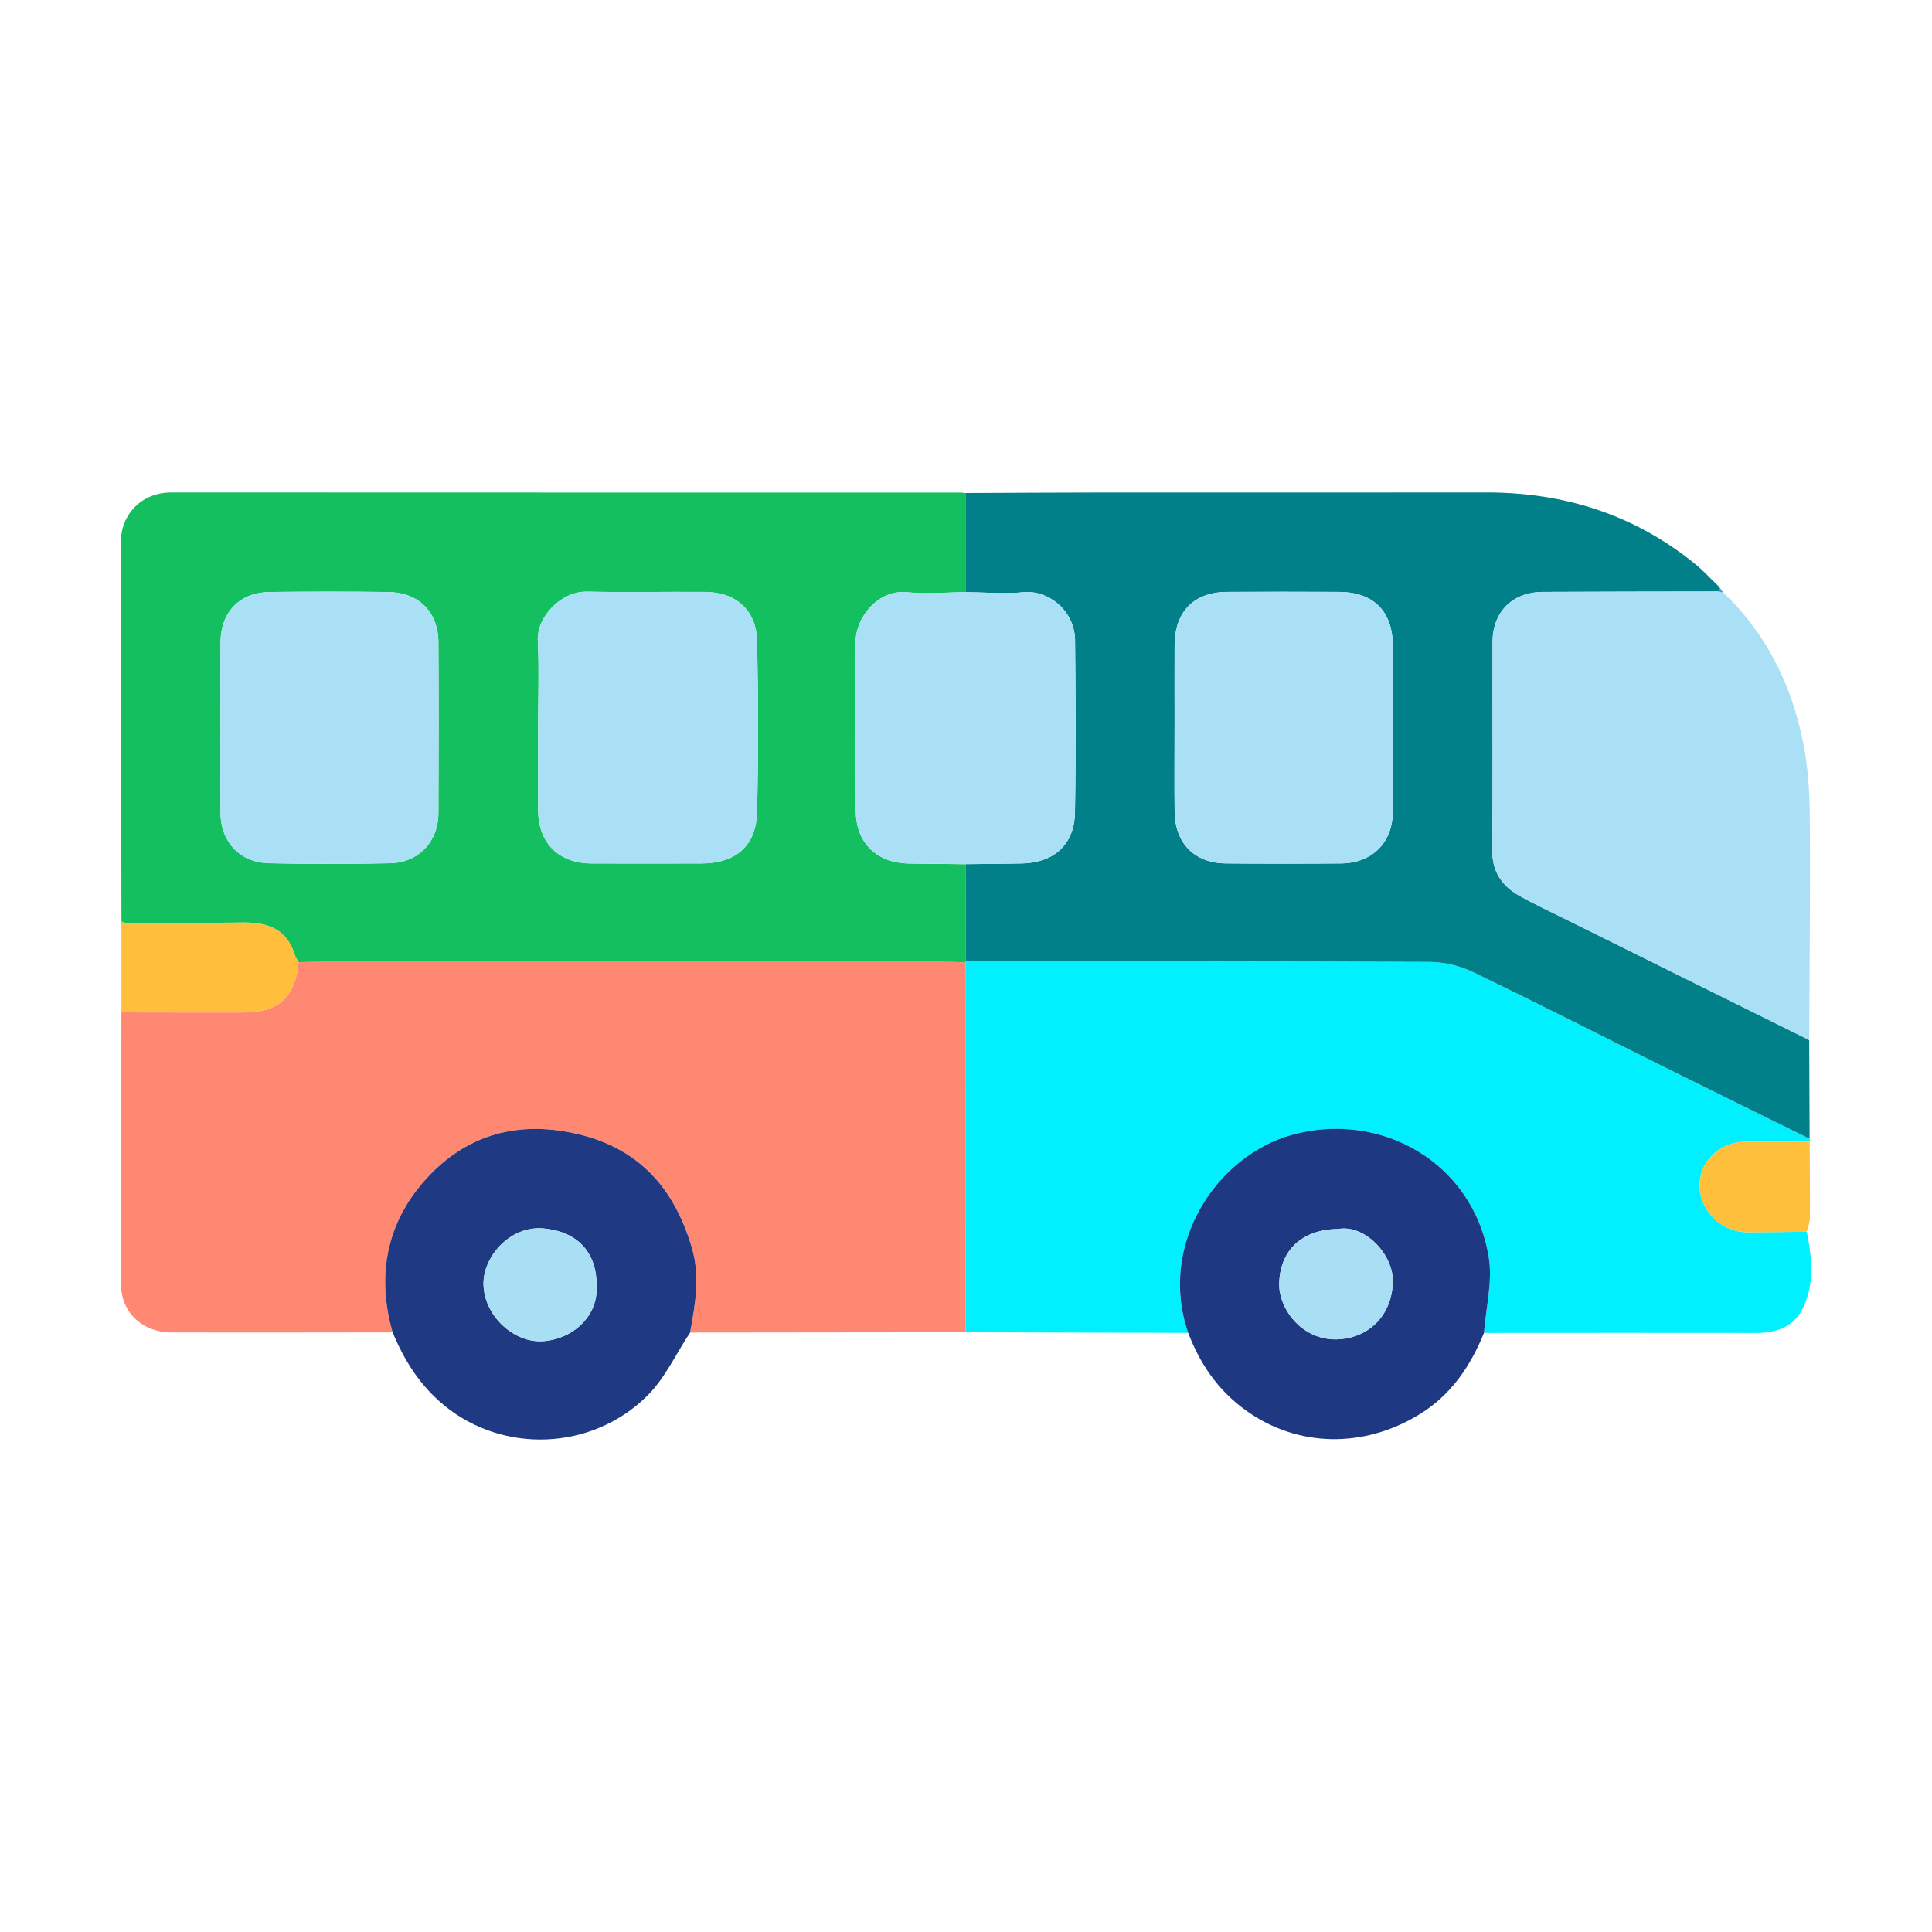 <svg width="80" height="80" viewBox="0 0 80 80" fill="none" xmlns="http://www.w3.org/2000/svg">
<path d="M16.259 55.171C13.205 55.174 10.15 55.181 7.097 55.175C5.909 55.172 5.018 54.354 5.014 53.201C5.002 49.441 5.021 45.68 5.028 41.92C6.724 41.921 8.42 41.928 10.117 41.924C11.536 41.92 12.226 41.276 12.368 39.841C12.657 39.836 12.947 39.827 13.236 39.827C21.859 39.827 30.482 39.827 39.106 39.827C39.395 39.827 39.685 39.841 39.974 39.848C39.975 44.953 39.978 50.06 39.979 55.166C36.178 55.17 32.376 55.174 28.576 55.178C28.788 54.009 29.001 52.855 28.646 51.656C27.851 48.974 26.203 47.317 23.36 46.847C21.012 46.461 19.069 47.201 17.574 48.897C15.998 50.684 15.593 52.849 16.261 55.171H16.259Z" fill="#FF8872"/>
<path d="M39.972 39.848C39.683 39.84 39.394 39.827 39.104 39.827C30.481 39.827 21.859 39.827 13.235 39.827C12.945 39.827 12.656 39.836 12.366 39.841C12.313 39.745 12.239 39.655 12.208 39.552C11.885 38.48 11.089 38.187 10.067 38.2C8.425 38.222 6.784 38.211 5.142 38.214C5.112 38.183 5.073 38.165 5.029 38.161C5.021 33.995 5.011 29.83 5.004 25.663C5.003 24.616 5.021 23.569 5 22.521C4.978 21.329 5.831 20.392 7.103 20.392C17.995 20.397 28.888 20.396 39.779 20.397C39.846 20.397 39.912 20.41 39.979 20.417C39.979 21.784 39.979 23.152 39.979 24.52C39.176 24.527 38.366 24.609 37.574 24.525C36.349 24.394 35.414 25.576 35.425 26.646C35.447 28.962 35.418 31.277 35.437 33.591C35.447 34.911 36.309 35.736 37.638 35.758C38.418 35.77 39.198 35.776 39.978 35.786C39.984 37.126 39.991 38.466 39.998 39.807L39.972 39.851V39.848ZM22.282 30.077C22.282 31.234 22.277 32.392 22.283 33.549C22.291 34.912 23.129 35.748 24.496 35.754C26.012 35.76 27.528 35.759 29.045 35.754C30.46 35.75 31.311 35.034 31.347 33.63C31.406 31.272 31.399 28.911 31.35 26.553C31.323 25.263 30.475 24.518 29.187 24.51C27.559 24.5 25.931 24.532 24.304 24.5C23.262 24.478 22.22 25.508 22.27 26.538C22.326 27.715 22.283 28.897 22.282 30.077ZM9.128 30.183C9.128 31.34 9.12 32.498 9.13 33.655C9.141 34.862 9.93 35.718 11.142 35.744C12.814 35.783 14.487 35.781 16.158 35.744C17.334 35.72 18.148 34.85 18.154 33.672C18.164 31.313 18.167 28.954 18.154 26.594C18.146 25.333 17.334 24.527 16.059 24.513C14.431 24.494 12.803 24.495 11.175 24.513C9.938 24.526 9.146 25.331 9.133 26.575C9.12 27.778 9.13 28.979 9.129 30.181L9.128 30.183Z" fill="#14BF60"/>
<path d="M39.979 55.166C39.978 50.06 39.975 44.953 39.974 39.848C39.974 39.848 40 39.805 39.999 39.805C46.398 39.808 52.796 39.801 59.194 39.833C59.793 39.836 60.442 39.99 60.982 40.249C63.611 41.513 66.209 42.842 68.822 44.14C70.855 45.15 72.894 46.151 74.929 47.155C74.947 47.195 74.948 47.235 74.936 47.277C74.048 47.277 73.159 47.279 72.271 47.281C71.148 47.282 70.299 48.189 70.384 49.232C70.463 50.191 71.321 51.026 72.354 51.025C73.175 51.023 73.997 51.011 74.818 51.003C75.029 52.091 75.153 53.193 74.631 54.214C74.255 54.946 73.545 55.197 72.729 55.195C68.969 55.188 65.209 55.194 61.449 55.195C61.527 54.148 61.812 53.067 61.646 52.06C60.996 48.109 57.145 45.974 53.483 46.997C50.38 47.865 47.938 51.521 49.199 55.193C46.125 55.183 43.051 55.175 39.978 55.166H39.979Z" fill="#00F0FF"/>
<path d="M74.93 47.154C72.893 46.149 70.855 45.15 68.822 44.139C66.209 42.84 63.611 41.512 60.982 40.248C60.442 39.989 59.793 39.835 59.194 39.832C52.796 39.8 46.398 39.808 39.999 39.804C39.992 38.464 39.986 37.123 39.979 35.783C40.759 35.774 41.539 35.771 42.317 35.754C43.639 35.724 44.487 34.971 44.511 33.66C44.555 31.281 44.539 28.899 44.516 26.518C44.504 25.262 43.385 24.422 42.383 24.522C41.59 24.602 40.78 24.525 39.979 24.518C39.979 23.151 39.979 21.783 39.979 20.416C41.897 20.408 43.814 20.396 45.731 20.394C50.995 20.392 56.258 20.4 61.523 20.392C64.748 20.386 67.656 21.296 70.175 23.34C70.536 23.633 70.852 23.98 71.19 24.303C71.186 24.366 71.183 24.43 71.179 24.493C68.748 24.498 66.317 24.497 63.888 24.51C62.629 24.517 61.809 25.331 61.804 26.579C61.796 29.451 61.821 32.323 61.791 35.193C61.782 36.083 62.18 36.674 62.901 37.085C63.479 37.415 64.088 37.696 64.687 37.993C68.096 39.685 71.506 41.376 74.916 43.066C74.921 44.429 74.927 45.791 74.932 47.154H74.93ZM48.637 30.127C48.637 31.286 48.626 32.445 48.639 33.604C48.654 34.922 49.462 35.743 50.764 35.754C52.35 35.767 53.935 35.767 55.521 35.754C56.814 35.743 57.668 34.896 57.672 33.62C57.681 31.325 57.681 29.028 57.672 26.733C57.667 25.305 56.873 24.518 55.441 24.51C53.9 24.502 52.359 24.502 50.818 24.51C49.438 24.517 48.645 25.322 48.638 26.717C48.633 27.854 48.638 28.991 48.638 30.128L48.637 30.127Z" fill="#02808A"/>
<path d="M74.915 43.066C71.504 41.376 68.094 39.685 64.685 37.993C64.088 37.696 63.479 37.415 62.899 37.085C62.178 36.674 61.78 36.083 61.79 35.193C61.819 32.322 61.795 29.451 61.803 26.579C61.807 25.331 62.627 24.517 63.887 24.51C66.317 24.497 68.748 24.498 71.177 24.493C71.237 24.509 71.297 24.523 71.356 24.54C73.15 26.237 74.18 28.356 74.662 30.735C74.867 31.749 74.931 32.806 74.939 33.844C74.963 36.917 74.927 39.992 74.915 43.066Z" fill="#AAE0F5"/>
<path d="M16.259 55.171C15.592 52.849 15.997 50.684 17.573 48.897C19.068 47.201 21.011 46.461 23.358 46.847C26.202 47.317 27.85 48.973 28.645 51.656C29 52.855 28.787 54.008 28.575 55.178C27.987 56.065 27.529 57.084 26.785 57.814C24.475 60.081 20.819 60.19 18.395 58.197C17.386 57.367 16.743 56.34 16.259 55.172V55.171ZM24.704 53.228C24.709 51.803 23.852 50.985 22.505 50.867C21.113 50.746 20.014 52.037 20.021 53.154C20.029 54.456 21.213 55.526 22.323 55.539C23.48 55.552 24.779 54.674 24.705 53.228H24.704Z" fill="#1F3982"/>
<path d="M49.199 55.191C47.938 51.518 50.379 47.863 53.483 46.996C57.145 45.973 60.996 48.108 61.646 52.059C61.812 53.066 61.527 54.147 61.449 55.194C60.881 56.585 60.081 57.773 58.753 58.581C56.475 59.968 53.74 59.946 51.598 58.409C50.45 57.586 49.693 56.491 49.201 55.191H49.199ZM55.411 50.89C53.907 50.904 52.992 51.776 52.969 53.166C52.951 54.211 53.95 55.586 55.511 55.452C56.691 55.35 57.639 54.468 57.673 53.081C57.702 51.926 56.493 50.688 55.411 50.89Z" fill="#1E3982"/>
<path d="M5.144 38.214C6.785 38.211 8.427 38.221 10.068 38.2C11.091 38.187 11.887 38.48 12.21 39.552C12.24 39.655 12.314 39.745 12.368 39.841C12.226 41.276 11.536 41.921 10.117 41.924C8.42 41.928 6.724 41.923 5.027 41.92C5.027 40.716 5.027 39.514 5.027 38.31C5.066 38.278 5.105 38.246 5.143 38.214H5.144Z" fill="#FFBE3B"/>
<path d="M74.817 51.003C73.996 51.011 73.174 51.023 72.353 51.025C71.32 51.026 70.462 50.191 70.383 49.232C70.297 48.189 71.147 47.282 72.27 47.281C73.158 47.281 74.046 47.278 74.935 47.277C74.94 48.332 74.952 49.388 74.944 50.443C74.943 50.63 74.861 50.816 74.816 51.003H74.817Z" fill="#FEBF3A"/>
<path d="M71.356 24.54C71.297 24.523 71.237 24.509 71.178 24.493C71.182 24.43 71.184 24.366 71.189 24.303C71.245 24.382 71.3 24.461 71.356 24.54Z" fill="#41A4B2"/>
<path d="M5.144 38.214C5.105 38.246 5.066 38.278 5.029 38.31C5.029 38.26 5.03 38.211 5.031 38.161C5.076 38.165 5.113 38.183 5.145 38.214H5.144Z" fill="#C3BF44"/>
<path d="M22.284 30.077C22.284 28.897 22.326 27.715 22.27 26.538C22.221 25.508 23.262 24.479 24.304 24.499C25.931 24.532 27.561 24.499 29.187 24.51C30.474 24.518 31.322 25.263 31.35 26.553C31.399 28.911 31.406 31.273 31.347 33.63C31.312 35.033 30.46 35.75 29.045 35.754C27.528 35.758 26.013 35.76 24.496 35.754C23.129 35.747 22.292 34.911 22.284 33.549C22.277 32.392 22.282 31.234 22.284 30.077Z" fill="#AAE0F5"/>
<path d="M39.979 24.518C40.782 24.526 41.59 24.602 42.383 24.522C43.387 24.422 44.505 25.262 44.516 26.518C44.538 28.899 44.555 31.281 44.511 33.66C44.487 34.971 43.639 35.724 42.317 35.754C41.538 35.771 40.758 35.774 39.979 35.783C39.199 35.774 38.419 35.769 37.639 35.755C36.31 35.734 35.449 34.908 35.438 33.588C35.419 31.273 35.449 28.958 35.426 26.644C35.415 25.573 36.349 24.392 37.575 24.522C38.367 24.607 39.178 24.525 39.98 24.517L39.979 24.518Z" fill="#AAE0F5"/>
<path d="M9.128 30.183C9.128 28.98 9.117 27.778 9.13 26.577C9.145 25.333 9.936 24.527 11.172 24.514C12.8 24.497 14.428 24.495 16.057 24.514C17.332 24.529 18.143 25.333 18.151 26.595C18.166 28.955 18.163 31.314 18.151 33.674C18.146 34.851 17.331 35.722 16.156 35.746C14.483 35.781 12.81 35.783 11.139 35.746C9.928 35.718 9.138 34.863 9.128 33.656C9.117 32.499 9.125 31.341 9.126 30.184L9.128 30.183Z" fill="#AAE0F5"/>
<path d="M48.638 30.127C48.638 28.99 48.633 27.853 48.638 26.716C48.645 25.321 49.438 24.514 50.818 24.509C52.359 24.502 53.9 24.501 55.441 24.509C56.874 24.515 57.667 25.302 57.672 26.732C57.682 29.027 57.682 31.324 57.672 33.619C57.667 34.896 56.815 35.742 55.522 35.752C53.936 35.766 52.351 35.766 50.765 35.752C49.464 35.742 48.654 34.92 48.639 33.603C48.627 32.445 48.637 31.285 48.637 30.125L48.638 30.127Z" fill="#AAE0F5"/>
<path d="M24.704 53.228C24.777 54.674 23.479 55.552 22.321 55.539C21.212 55.526 20.029 54.457 20.019 53.154C20.012 52.037 21.11 50.745 22.503 50.867C23.85 50.983 24.709 51.803 24.702 53.228H24.704Z" fill="#A9DFF4"/>
<path d="M55.413 50.891C56.494 50.689 57.704 51.928 57.675 53.082C57.64 54.469 56.692 55.353 55.512 55.453C53.951 55.587 52.953 54.212 52.97 53.167C52.993 51.779 53.908 50.906 55.413 50.891Z" fill="#A9DFF4"/>
</svg>
